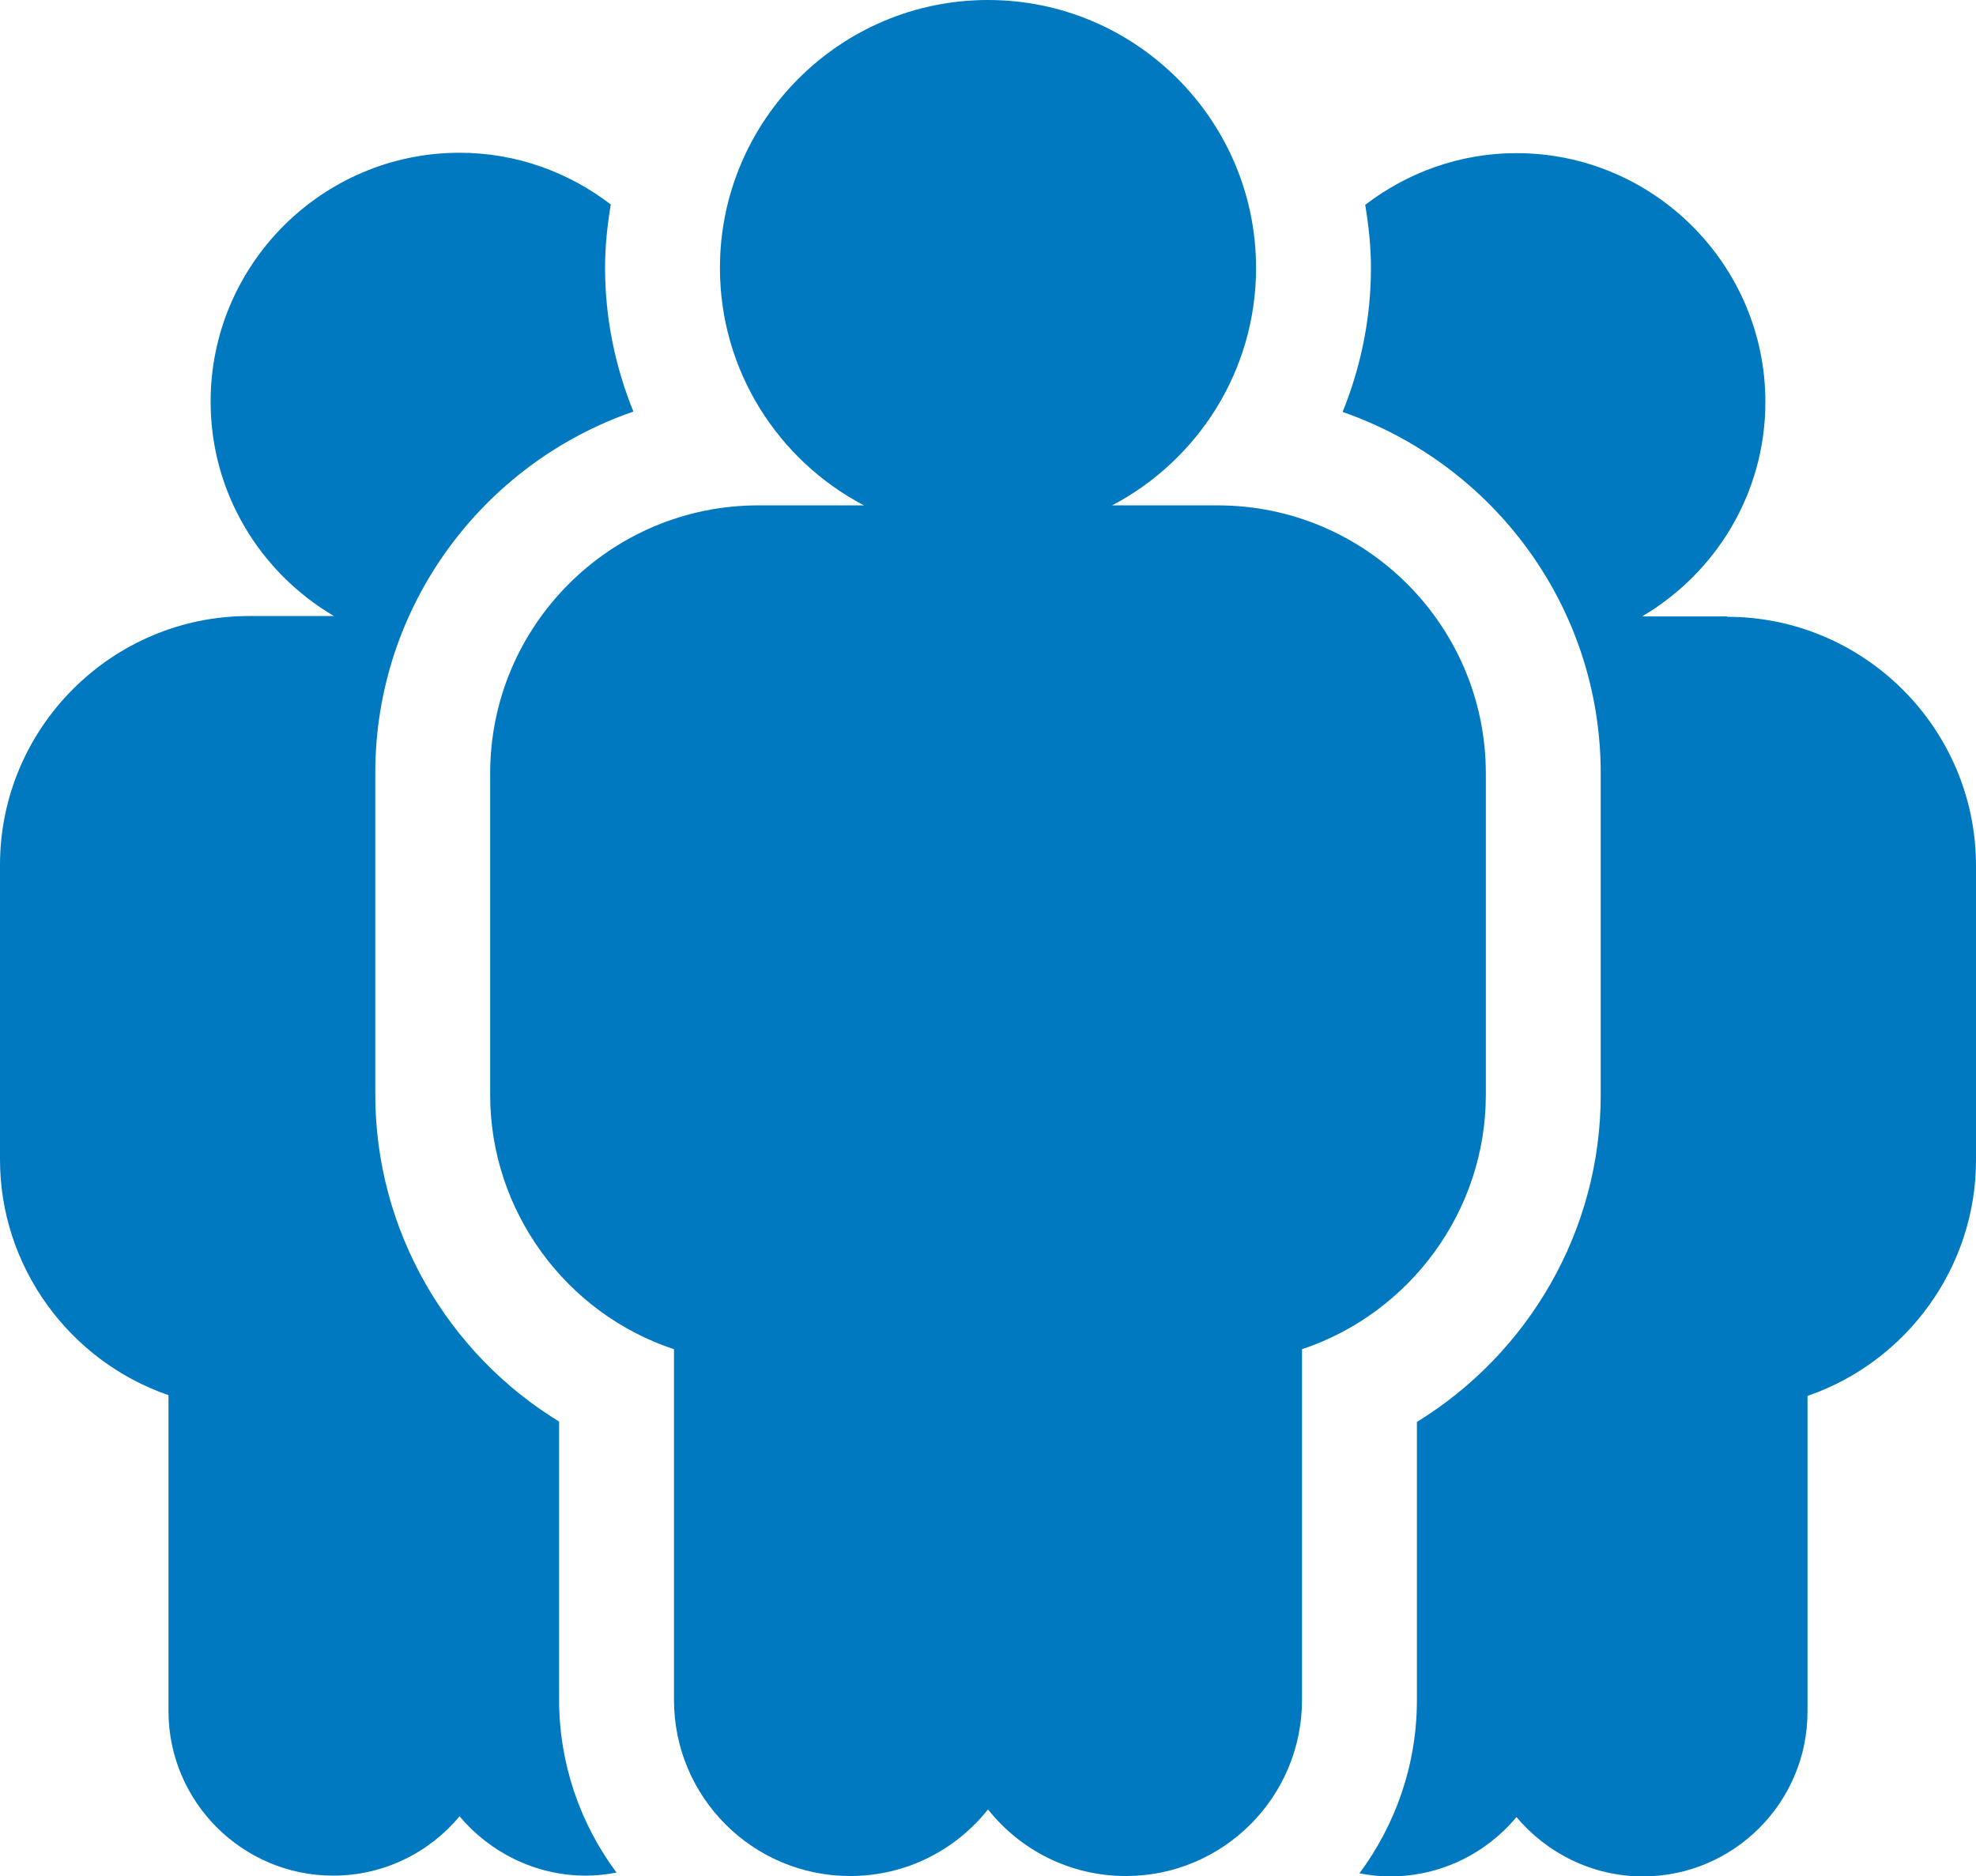<?xml version="1.0" encoding="UTF-8"?><svg xmlns="http://www.w3.org/2000/svg" viewBox="0 0 51.6 49"><defs><style>.d{fill:#0079c0;}</style></defs><g id="a"/><g id="b"><g id="c"><g><path class="d" d="M45.1,16.1h-2.22c1.92-1.13,3.22-3.21,3.22-5.6,0-3.58-2.92-6.5-6.5-6.5-1.49,0-2.85,.51-3.95,1.35,.09,.54,.15,1.09,.15,1.65,0,1.33-.27,2.6-.74,3.76,3.92,1.36,6.74,5.07,6.74,9.44v8.4c0,3.55-1.89,6.75-4.8,8.54v7.27c0,1.69-.56,3.25-1.5,4.52,.26,.05,.53,.08,.8,.08,1.32,0,2.51-.6,3.3-1.55,.79,.94,1.98,1.55,3.3,1.55,2.37,0,4.3-1.93,4.3-4.3v-8.25c2.59-.89,4.4-3.36,4.4-6.15v-7.7c0-3.58-2.92-6.5-6.5-6.5Z"/><path class="d" d="M14.6,37.13c-2.91-1.78-4.8-4.99-4.8-8.54v-8.4c0-4.37,2.82-8.09,6.74-9.44-.47-1.16-.74-2.43-.74-3.76,0-.56,.06-1.11,.15-1.65-1.1-.84-2.46-1.35-3.95-1.35-3.58,0-6.5,2.92-6.5,6.5,0,2.39,1.3,4.47,3.22,5.6h-2.22c-3.58,0-6.5,2.92-6.5,6.5v7.7c0,2.79,1.81,5.26,4.4,6.15v8.25c0,2.37,1.93,4.3,4.3,4.3,1.32,0,2.51-.6,3.3-1.55,.79,.94,1.98,1.55,3.3,1.55,.28,0,.54-.03,.8-.08-.94-1.26-1.5-2.83-1.5-4.52v-7.27Z"/><path class="d" d="M31.8,13.2h-2.76c2.23-1.17,3.76-3.51,3.76-6.2,0-3.86-3.14-7-7-7s-7,3.14-7,7c0,2.69,1.53,5.03,3.76,6.2h-2.76c-3.86,0-7,3.14-7,7v8.4c0,3.03,1.98,5.71,4.8,6.64v9.16c0,2.54,2.06,4.6,4.6,4.6,1.46,0,2.76-.68,3.6-1.74,.84,1.06,2.14,1.74,3.6,1.74,2.54,0,4.6-2.06,4.6-4.6v-9.16c2.82-.94,4.8-3.61,4.8-6.64v-8.4c0-3.86-3.14-7-7-7Z"/></g></g></g></svg>